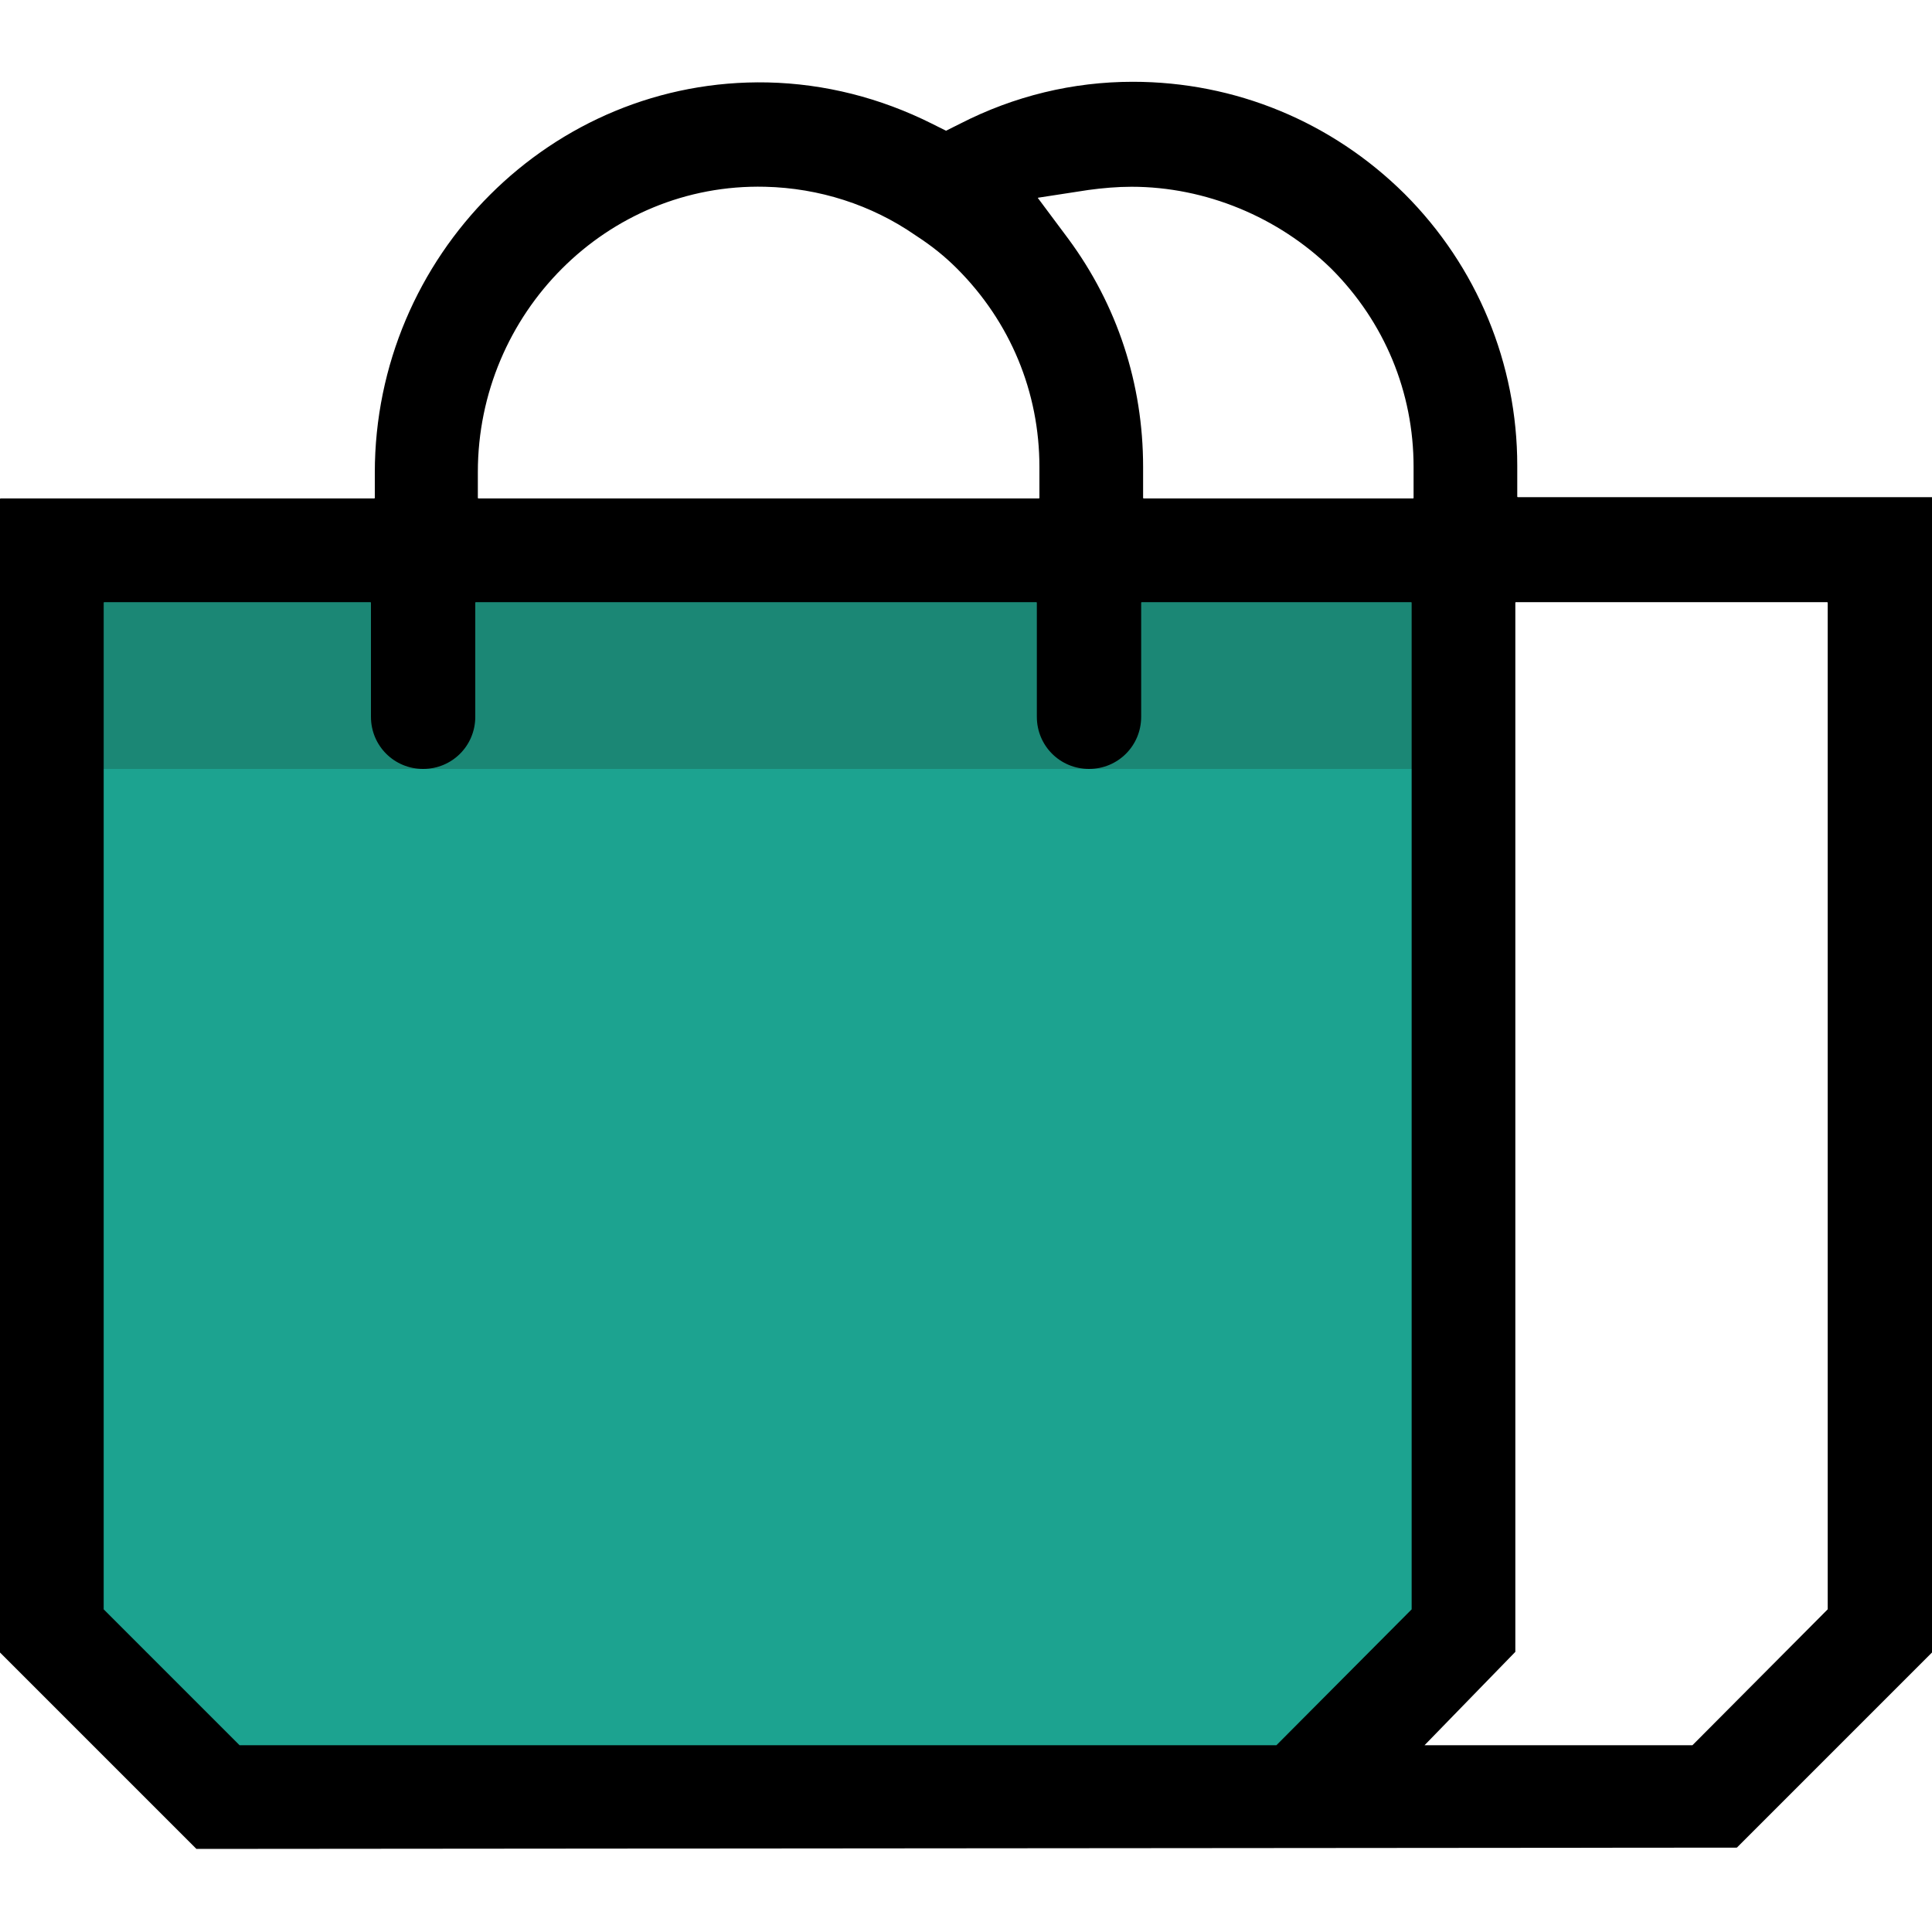 <svg xmlns="http://www.w3.org/2000/svg" viewBox="0 0 300 300"><path d="M201.6 279l25.8-25.8V85.5H8.1v167.7c10 10.1 15.7 15.8 25.8 25.8h167.7z" fill="#1ca390"/><path fill="#1b8775" d="M8.1 85.5h219.4v33.9H8.1z"/><path d="M30.5 287.1L0 256.6V77.5s0-.1.1-.1h58s.1 0 .1-.1v-3.9c0-33.6 27.4-61.3 61-60.6 8.9.2 17.5 2.4 25.5 6.4l2.2 1.1 2.2-1.1c8.4-4.3 17.5-6.5 26.8-6.5 15.9 0 30.9 6.2 42.2 17.4 11.3 11.3 17.5 26.4 17.5 42.2v4.8s0 .1.1.1h64.4s.1 0 .1.1v179.1l-30.5 30.5-239.2.2zM221.2 271h41.6l21-21.1V93.6s0-.1-.1-.1h-48.3s-.1 0-.1.1v162.9L221.2 271c-.1-.1 0 0 0 0zM16.1 249.9L37.2 271h161l21-21.1V93.6s0-.1-.1-.1h-41.8s-.1 0-.1.1v17.7c0 4.5-3.6 8.1-8.1 8.1s-8.1-3.6-8.1-8.1V93.6s0-.1-.1-.1h-87s-.1 0-.1.1v17.7c0 4.5-3.6 8.1-8.1 8.1s-8.1-3.6-8.1-8.1V93.6s0-.1-.1-.1H16.2s-.1 0-.1.1v156.3zM175.7 29c-2.2 0-4.5.2-6.7.5l-7.8 1.2s-.1.1 0 .1l4.7 6.3c7.6 10.3 11.6 22.5 11.6 35.4v4.8s0 .1.1.1h41.8s.1 0 .1-.1v-4.8c0-11.6-4.5-22.5-12.8-30.8-8.2-8-19.5-12.7-31-12.7zm-56.9 0c-24.6-.6-44.6 19.7-44.6 44.3v4s0 .1.1.1h87s.1 0 .1-.1v-4.8c0-11.6-4.5-22.5-12.8-30.8-1.9-1.9-3.9-3.5-6.2-5l-.3-.2c-6.8-4.7-14.9-7.3-23.3-7.5z"/></svg>